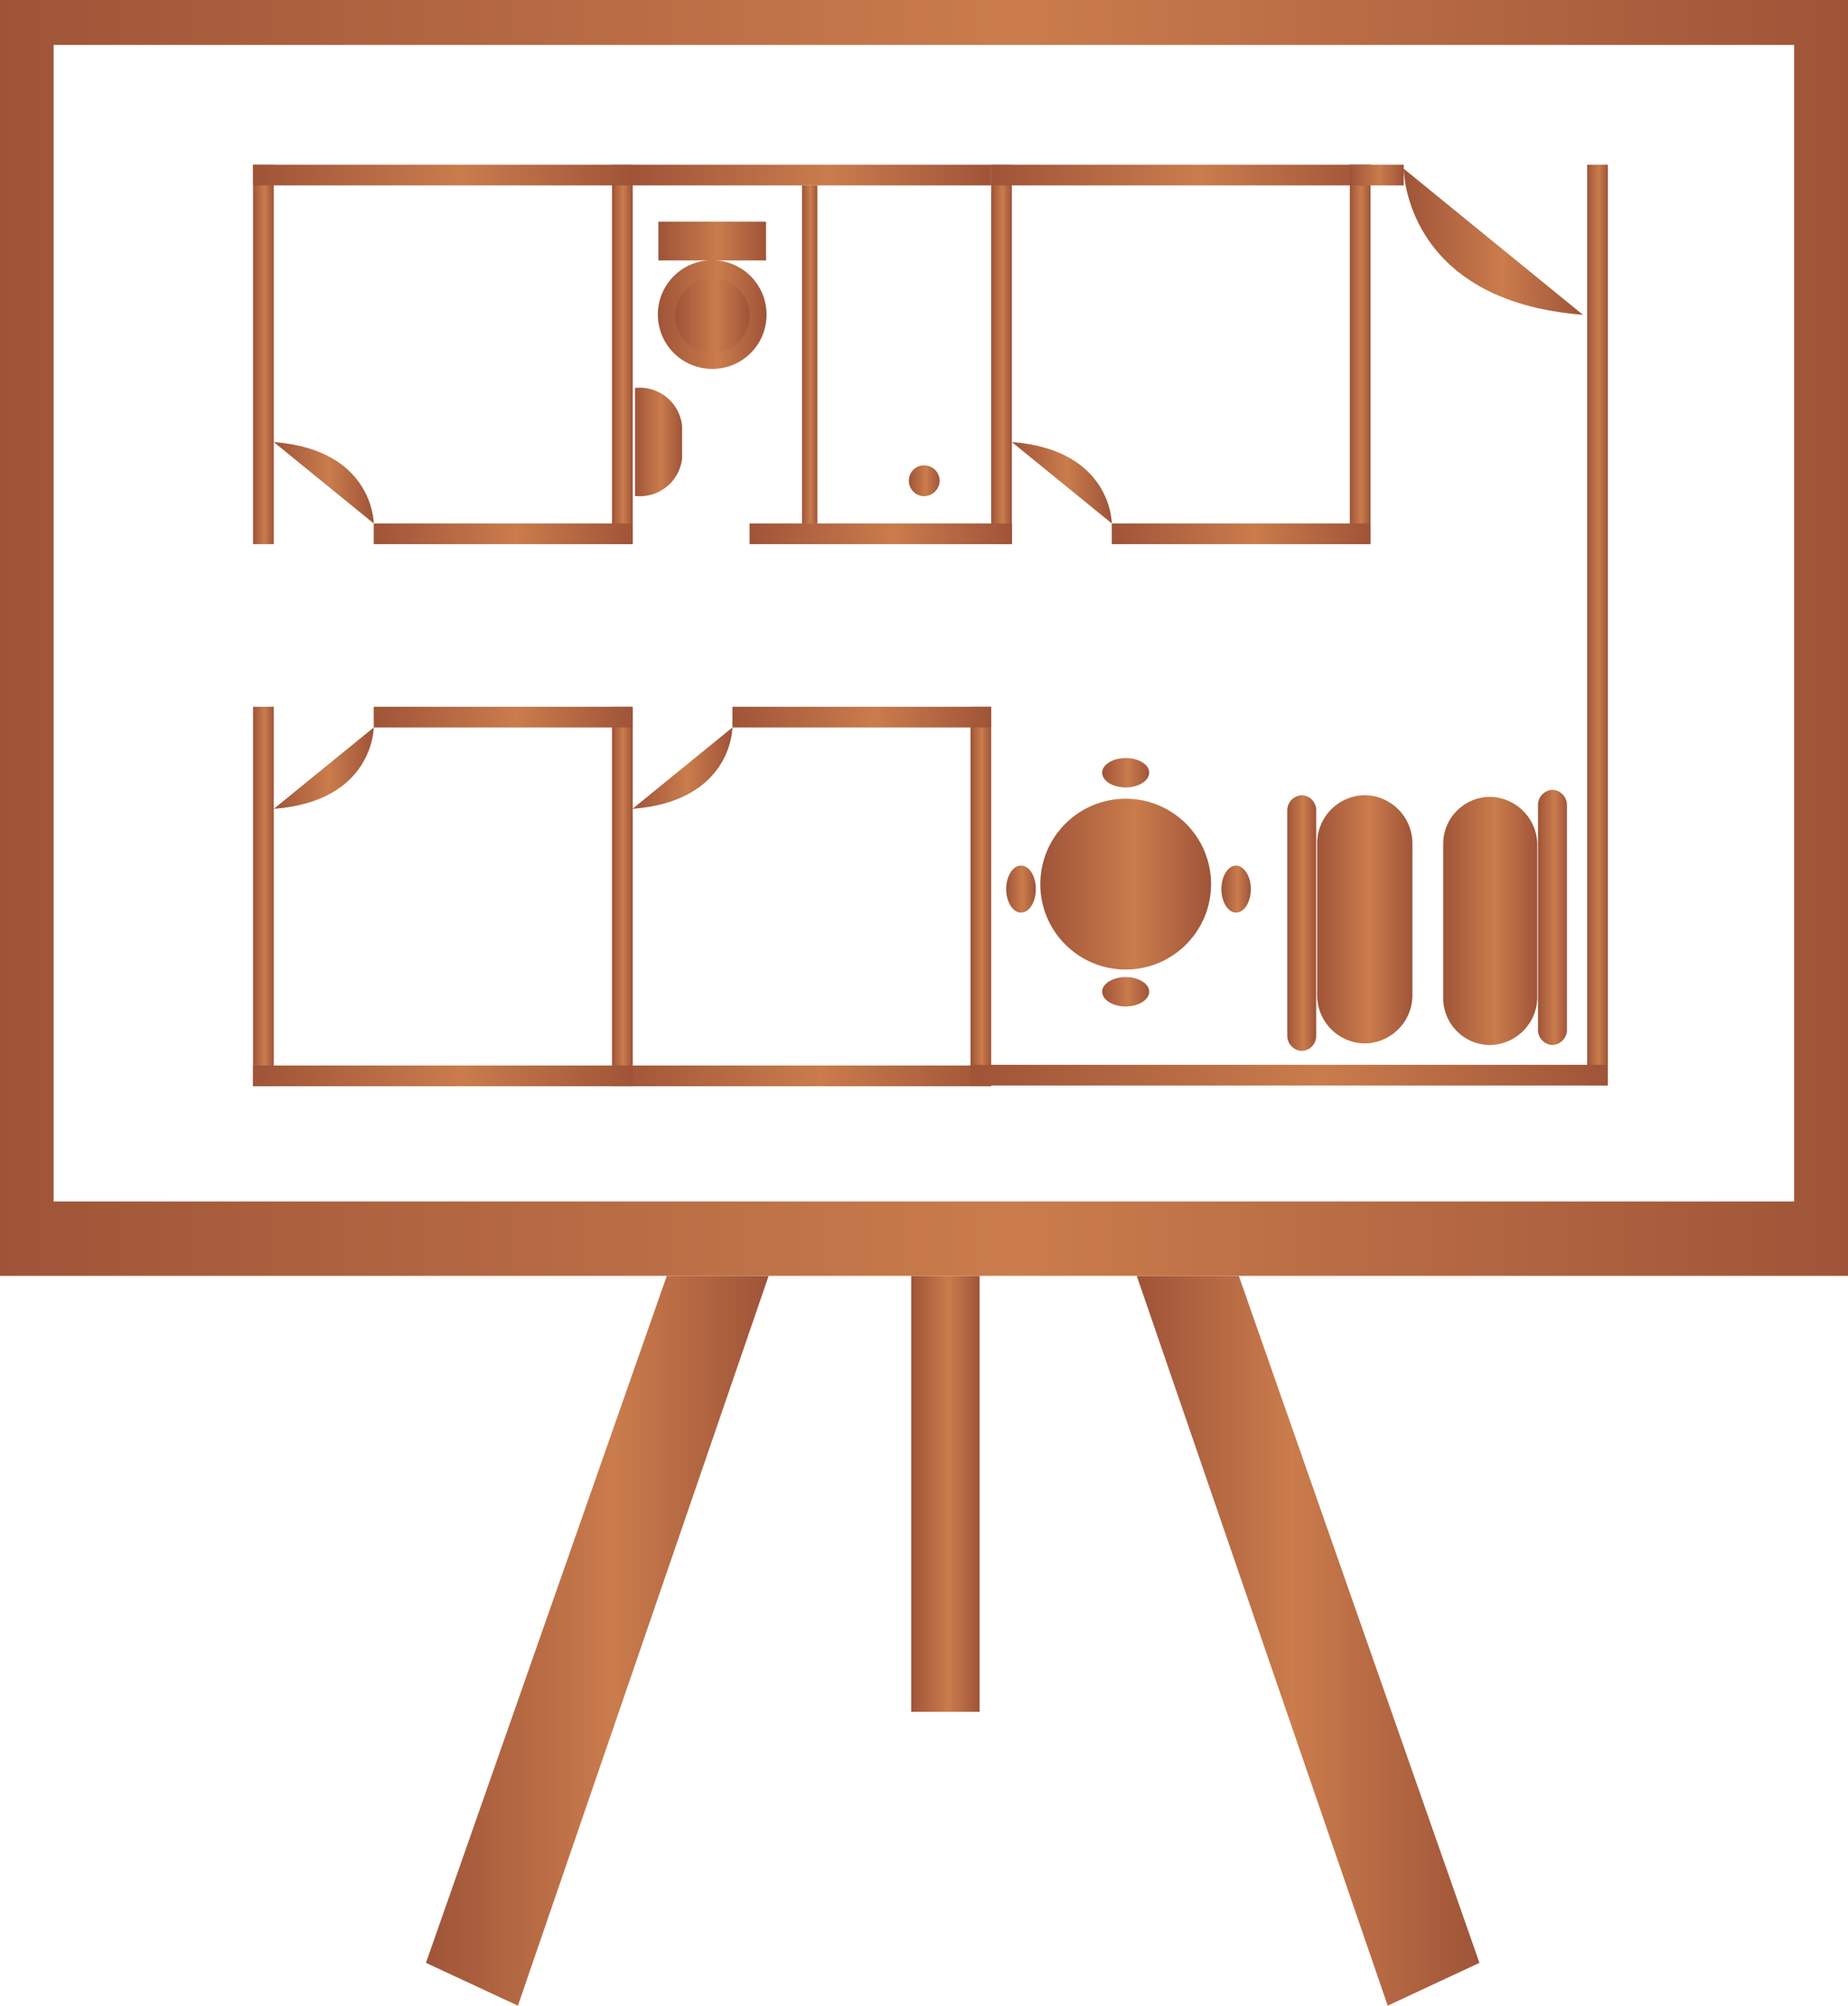 <svg xmlns="http://www.w3.org/2000/svg" xmlns:xlink="http://www.w3.org/1999/xlink" viewBox="0 0 78.57 85.25"><defs><style>.cls-1{fill:url(#linear-gradient);}.cls-2{fill:url(#linear-gradient-2);}.cls-3{fill:url(#linear-gradient-3);}.cls-4{fill:url(#linear-gradient-4);}.cls-5{fill:url(#linear-gradient-5);}.cls-6{fill:url(#linear-gradient-6);}.cls-7{fill:url(#linear-gradient-7);}.cls-8{fill:url(#linear-gradient-8);}.cls-9{fill:url(#linear-gradient-9);}.cls-10{fill:url(#linear-gradient-10);}.cls-11{fill:url(#linear-gradient-11);}.cls-12{fill:url(#linear-gradient-12);}.cls-13{fill:url(#linear-gradient-13);}.cls-14{fill:url(#linear-gradient-14);}.cls-15{fill:url(#linear-gradient-15);}.cls-16{fill:url(#linear-gradient-16);}.cls-17{fill:url(#linear-gradient-17);}.cls-18{fill:url(#linear-gradient-18);}.cls-19{fill:url(#linear-gradient-19);}.cls-20{fill:url(#linear-gradient-20);}.cls-21{fill:url(#linear-gradient-21);}.cls-22{fill:url(#linear-gradient-22);}.cls-23{fill:url(#linear-gradient-23);}.cls-24{fill:url(#linear-gradient-24);}.cls-25{fill:url(#linear-gradient-25);}.cls-26{fill:url(#linear-gradient-26);}.cls-27{fill:url(#linear-gradient-27);}.cls-28{fill:url(#linear-gradient-28);}.cls-29{fill:url(#linear-gradient-29);}.cls-30{fill:url(#linear-gradient-30);}.cls-31{fill:url(#linear-gradient-31);}.cls-32{fill:url(#linear-gradient-32);}.cls-33{fill:url(#linear-gradient-33);}.cls-34{fill:url(#linear-gradient-34);}.cls-35{fill:url(#linear-gradient-35);}.cls-36{fill:url(#linear-gradient-36);}.cls-37{fill:url(#linear-gradient-37);}.cls-38{fill:url(#linear-gradient-38);}.cls-39{fill:url(#linear-gradient-39);}.cls-40{fill:url(#linear-gradient-40);}.cls-41{fill:url(#linear-gradient-41);}.cls-42{fill:url(#linear-gradient-42);}.cls-43{fill:url(#linear-gradient-43);}.cls-44{fill:url(#linear-gradient-44);}</style><linearGradient id="linear-gradient" x1="57.39" y1="15.06" x2="58.27" y2="15.06" gradientUnits="userSpaceOnUse"><stop offset="0" stop-color="#9f5438"/><stop offset="0.55" stop-color="#ca7c4c"/><stop offset="1" stop-color="#9f5438"/></linearGradient><linearGradient id="linear-gradient-2" x1="42.14" y1="15.06" x2="43.02" y2="15.06" xlink:href="#linear-gradient"/><linearGradient id="linear-gradient-3" x1="42.14" y1="7.44" x2="58.27" y2="7.44" xlink:href="#linear-gradient"/><linearGradient id="linear-gradient-4" x1="47.27" y1="22.69" x2="58.27" y2="22.69" xlink:href="#linear-gradient"/><linearGradient id="linear-gradient-5" x1="43.02" y1="20.52" x2="47.27" y2="20.52" xlink:href="#linear-gradient"/><linearGradient id="linear-gradient-6" x1="41.26" y1="38.11" x2="42.14" y2="38.11" xlink:href="#linear-gradient"/><linearGradient id="linear-gradient-7" x1="26.02" y1="38.11" x2="26.89" y2="38.11" xlink:href="#linear-gradient"/><linearGradient id="linear-gradient-8" x1="26.02" y1="45.73" x2="42.14" y2="45.73" xlink:href="#linear-gradient"/><linearGradient id="linear-gradient-9" x1="31.14" y1="30.48" x2="42.14" y2="30.48" xlink:href="#linear-gradient"/><linearGradient id="linear-gradient-10" x1="26.89" y1="32.65" x2="31.14" y2="32.65" xlink:href="#linear-gradient"/><linearGradient id="linear-gradient-11" x1="10.76" y1="38.11" x2="11.64" y2="38.11" xlink:href="#linear-gradient"/><linearGradient id="linear-gradient-12" x1="10.76" y1="45.73" x2="26.89" y2="45.73" xlink:href="#linear-gradient"/><linearGradient id="linear-gradient-13" x1="15.89" y1="30.48" x2="26.89" y2="30.48" xlink:href="#linear-gradient"/><linearGradient id="linear-gradient-14" x1="11.64" y1="32.65" x2="15.89" y2="32.65" xlink:href="#linear-gradient"/><linearGradient id="linear-gradient-15" x1="26.02" y1="15.06" x2="26.89" y2="15.06" xlink:href="#linear-gradient"/><linearGradient id="linear-gradient-16" x1="10.76" y1="15.06" x2="11.64" y2="15.06" xlink:href="#linear-gradient"/><linearGradient id="linear-gradient-17" x1="10.76" y1="7.44" x2="26.89" y2="7.44" xlink:href="#linear-gradient"/><linearGradient id="linear-gradient-18" x1="15.89" y1="22.69" x2="26.89" y2="22.69" xlink:href="#linear-gradient"/><linearGradient id="linear-gradient-19" x1="11.64" y1="20.52" x2="15.89" y2="20.52" xlink:href="#linear-gradient"/><linearGradient id="linear-gradient-20" x1="26.89" y1="7.44" x2="42.14" y2="7.44" xlink:href="#linear-gradient"/><linearGradient id="linear-gradient-21" x1="31.87" y1="22.69" x2="43.02" y2="22.69" xlink:href="#linear-gradient"/><linearGradient id="linear-gradient-22" x1="27.99" y1="10.25" x2="32.58" y2="10.25" xlink:href="#linear-gradient"/><linearGradient id="linear-gradient-23" x1="27.98" y1="13.38" x2="32.59" y2="13.38" xlink:href="#linear-gradient"/><linearGradient id="linear-gradient-24" x1="28.7" y1="13.38" x2="31.87" y2="13.38" xlink:href="#linear-gradient"/><linearGradient id="linear-gradient-25" x1="34.1" y1="15.06" x2="34.75" y2="15.06" xlink:href="#linear-gradient"/><linearGradient id="linear-gradient-26" x1="38.64" y1="20.43" x2="39.95" y2="20.43" xlink:href="#linear-gradient"/><linearGradient id="linear-gradient-27" x1="27" y1="18.79" x2="28.98" y2="18.79" xlink:href="#linear-gradient"/><linearGradient id="linear-gradient-28" x1="67.48" y1="26.57" x2="68.36" y2="26.57" xlink:href="#linear-gradient"/><linearGradient id="linear-gradient-29" x1="41.26" y1="45.7" x2="68.36" y2="45.7" xlink:href="#linear-gradient"/><linearGradient id="linear-gradient-30" x1="57.39" y1="7.44" x2="59.68" y2="7.44" xlink:href="#linear-gradient"/><linearGradient id="linear-gradient-31" x1="44.23" y1="37.58" x2="51.49" y2="37.58" xlink:href="#linear-gradient"/><linearGradient id="linear-gradient-32" x1="51.93" y1="37.79" x2="53.18" y2="37.79" xlink:href="#linear-gradient"/><linearGradient id="linear-gradient-33" x1="42.78" y1="37.79" x2="44.04" y2="37.79" xlink:href="#linear-gradient"/><linearGradient id="linear-gradient-34" x1="46.86" y1="32.84" x2="48.86" y2="32.84" xlink:href="#linear-gradient"/><linearGradient id="linear-gradient-35" x1="46.86" y1="42.15" x2="48.86" y2="42.15" xlink:href="#linear-gradient"/><linearGradient id="linear-gradient-36" x1="61.32" y1="39.12" x2="65.41" y2="39.12" xlink:href="#linear-gradient"/><linearGradient id="linear-gradient-37" x1="65.41" y1="38.99" x2="66.64" y2="38.99" xlink:href="#linear-gradient"/><linearGradient id="linear-gradient-38" x1="55.96" y1="39.1" x2="60.06" y2="39.1" xlink:href="#linear-gradient"/><linearGradient id="linear-gradient-39" x1="54.73" y1="39.23" x2="55.96" y2="39.23" xlink:href="#linear-gradient"/><linearGradient id="linear-gradient-40" x1="59.68" y1="10.27" x2="67.3" y2="10.27" xlink:href="#linear-gradient"/><linearGradient id="linear-gradient-41" x1="38.74" y1="63.5" x2="41.65" y2="63.5" xlink:href="#linear-gradient"/><linearGradient id="linear-gradient-42" x1="18.11" y1="69.74" x2="32.68" y2="69.74" xlink:href="#linear-gradient"/><linearGradient id="linear-gradient-43" x1="9538.44" y1="69.74" x2="9553.01" y2="69.74" gradientTransform="matrix(-1, 0, 0, 1, 9601.34, 0)" xlink:href="#linear-gradient"/><linearGradient id="linear-gradient-44" x1="0" y1="27.12" x2="78.57" y2="27.12" xlink:href="#linear-gradient"/></defs><g id="Layer_2" data-name="Layer 2"><g id="Layer_1-2" data-name="Layer 1"><rect class="cls-1" x="57.39" y="7" width="0.88" height="16.13"/><rect class="cls-2" x="42.14" y="7" width="0.88" height="16.13"/><rect class="cls-3" x="42.14" y="7" width="16.13" height="0.88"/><rect class="cls-4" x="47.27" y="22.25" width="11" height="0.88"/><path class="cls-5" d="M47.27,22.25s0-3.14-4.25-3.46"/><rect class="cls-6" x="41.26" y="30.04" width="0.88" height="16.13"/><rect class="cls-7" x="26.02" y="30.04" width="0.88" height="16.13"/><rect class="cls-8" x="26.02" y="45.29" width="16.13" height="0.88"/><rect class="cls-9" x="31.14" y="30.04" width="11" height="0.88"/><path class="cls-10" d="M31.14,30.92s0,3.14-4.25,3.46"/><rect class="cls-11" x="10.76" y="30.04" width="0.88" height="16.13"/><rect class="cls-12" x="10.76" y="45.29" width="16.13" height="0.88"/><rect class="cls-13" x="15.89" y="30.04" width="11" height="0.88"/><path class="cls-14" d="M15.89,30.92s0,3.14-4.25,3.46"/><rect class="cls-15" x="26.02" y="7" width="0.88" height="16.13"/><rect class="cls-16" x="10.76" y="7" width="0.88" height="16.13"/><rect class="cls-17" x="10.76" y="7" width="16.13" height="0.88"/><rect class="cls-18" x="15.89" y="22.25" width="11" height="0.88"/><path class="cls-19" d="M15.89,22.25s0-3.14-4.25-3.46"/><rect class="cls-20" x="26.89" y="7" width="15.25" height="0.88"/><rect class="cls-21" x="31.87" y="22.25" width="11.16" height="0.88"/><rect class="cls-22" x="27.99" y="9.42" width="4.58" height="1.65"/><path class="cls-23" d="M30.28,15.68a2.31,2.31,0,1,1,2.31-2.3A2.3,2.3,0,0,1,30.28,15.68Z"/><path class="cls-24" d="M30.28,15a1.58,1.58,0,1,1,1.59-1.58A1.58,1.58,0,0,1,30.28,15Z"/><rect class="cls-25" x="34.1" y="7.88" width="0.65" height="14.37"/><path class="cls-26" d="M39.29,21.09a.66.66,0,0,1-.65-.66.65.65,0,0,1,.65-.65.66.66,0,0,1,.66.65A.67.67,0,0,1,39.29,21.09Z"/><path class="cls-27" d="M27,21.08h0A1.8,1.8,0,0,0,29,19.47V18.11A1.81,1.81,0,0,0,27,16.49h0Z"/><rect class="cls-28" x="67.48" y="7" width="0.88" height="39.14"/><rect class="cls-29" x="41.26" y="45.26" width="27.09" height="0.88"/><rect class="cls-30" x="57.39" y="7" width="2.29" height="0.88"/><circle class="cls-31" cx="47.86" cy="37.58" r="3.63"/><path class="cls-32" d="M52.55,38.79c-.34,0-.62-.45-.62-1s.28-1,.62-1,.63.45.63,1S52.9,38.79,52.55,38.79Z"/><path class="cls-33" d="M43.41,38.79c-.35,0-.63-.45-.63-1s.28-1,.63-1,.63.45.63,1S43.76,38.79,43.41,38.79Z"/><path class="cls-34" d="M46.86,32.84c0-.34.45-.62,1-.62s1,.28,1,.62-.45.63-1,.63S46.86,33.19,46.86,32.84Z"/><path class="cls-35" d="M46.86,42.15c0-.34.45-.62,1-.62s1,.28,1,.62-.45.63-1,.63S46.86,42.5,46.86,42.15Z"/><path class="cls-36" d="M63.36,44.42a2,2,0,0,1-2-2.05v-6.5a2,2,0,0,1,2-2h0a2.05,2.05,0,0,1,2,2v6.5a2.05,2.05,0,0,1-2,2.05Z"/><path class="cls-37" d="M66,44.42a.65.65,0,0,1-.61-.67V34.24a.65.65,0,0,1,.61-.67h0a.65.65,0,0,1,.62.67v9.51a.65.65,0,0,1-.62.67Z"/><path class="cls-38" d="M58,33.8a2.05,2.05,0,0,1,2.05,2.05v6.5a2.05,2.05,0,0,1-2.05,2h0a2.05,2.05,0,0,1-2-2v-6.5a2.05,2.05,0,0,1,2-2.05Z"/><path class="cls-39" d="M55.35,33.8a.64.64,0,0,1,.61.67V44a.64.64,0,0,1-.61.67h0a.65.65,0,0,1-.62-.67V34.47a.65.65,0,0,1,.62-.67Z"/><path class="cls-40" d="M59.68,7.17s0,5.62,7.62,6.21"/><rect class="cls-41" x="38.74" y="54.23" width="2.91" height="18.53"/><polygon class="cls-42" points="22.02 85.25 18.11 83.43 28.35 54.23 32.68 54.23 22.02 85.25"/><polygon class="cls-43" points="59 85.25 62.9 83.43 52.67 54.23 48.33 54.23 59 85.25"/><path class="cls-44" d="M78.57,1.91V0H0V54.23H78.57V51.07h0V1.91ZM76.28,51.07h-74V1.91h74Z"/></g></g></svg>